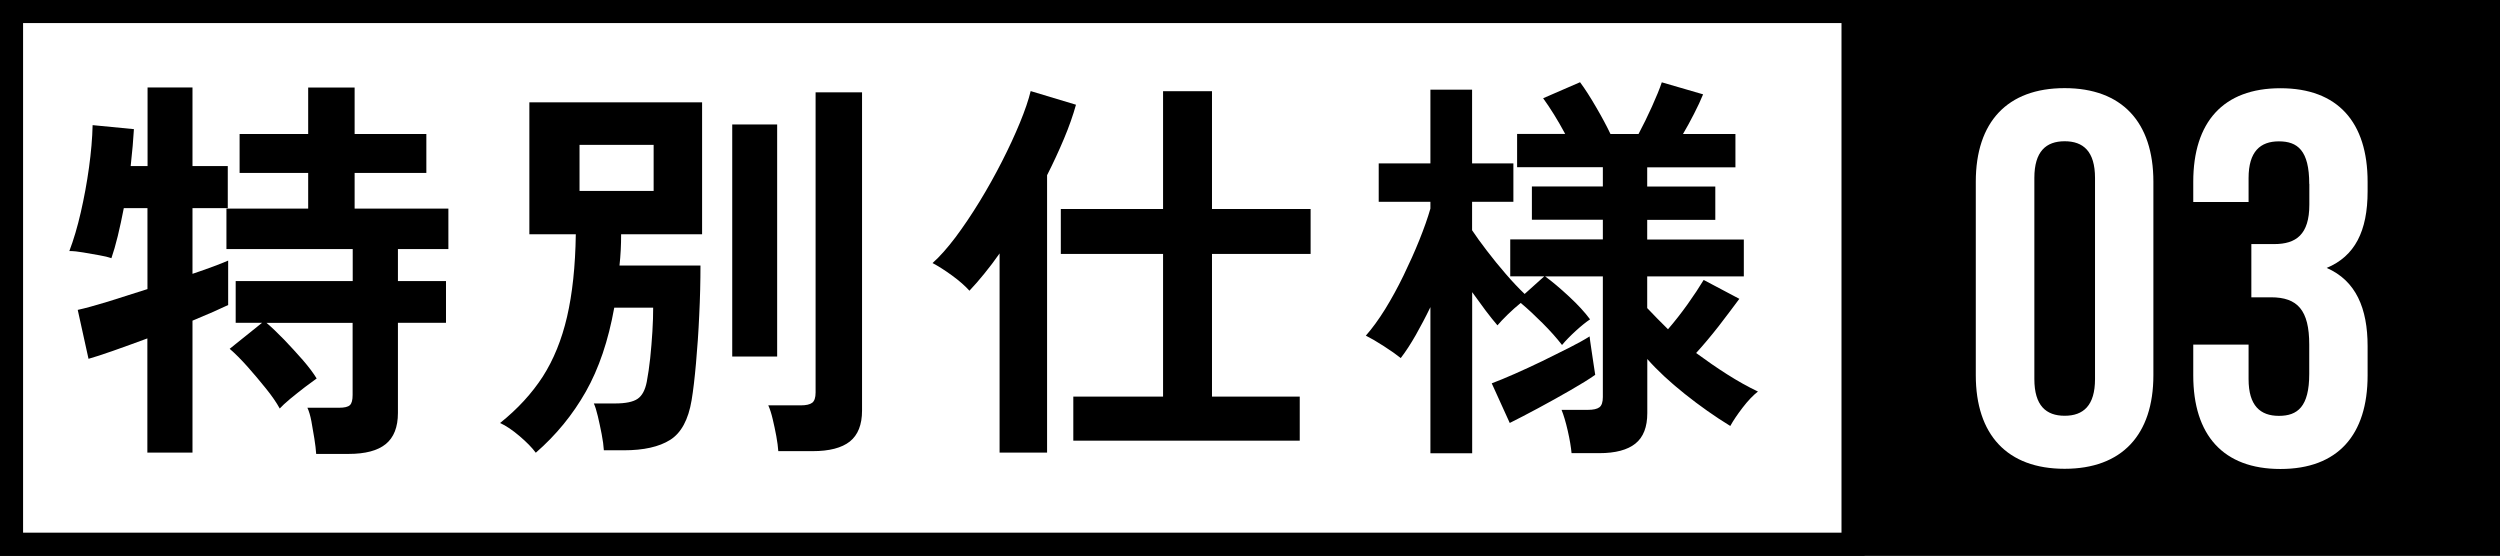 <?xml version="1.0" encoding="UTF-8"?><svg id="_レイヤー_2" xmlns="http://www.w3.org/2000/svg" width="262.11" height="58.28" viewBox="0 0 262.11 58.28"><rect x="0" y="0" width="262.11" height="58.28" fill="#808080" stroke="none"/><defs><style>.cls-1,.cls-2{fill:#fff;}.cls-2,.cls-3{stroke:#000;stroke-miterlimit:10;stroke-width:2.42px;}</style></defs><g id="layout"><rect class="cls-3" x="1.21" y="1.21" width="259.69" height="55.85"/><rect class="cls-2" x="1.21" y="1.21" width="193.07" height="55.85"/><path class="cls-1" d="M207.15,19.05c0-6.24,3.29-9.81,9.31-9.81s9.31,3.57,9.31,9.81v20.29c0,6.24-3.29,9.81-9.31,9.81s-9.31-3.57-9.31-9.81v-20.29ZM213.29,39.74c0,2.79,1.23,3.85,3.18,3.85s3.18-1.06,3.18-3.85v-21.08c0-2.79-1.23-3.85-3.18-3.85s-3.18,1.06-3.18,3.85v21.08Z"/><path class="cls-1" d="M242.11,19.28c0-3.51-1.23-4.46-3.18-4.46s-3.18,1.06-3.18,3.85v2.51h-5.8v-2.12c0-6.24,3.12-9.81,9.14-9.81s9.14,3.57,9.14,9.81v1c0,4.18-1.34,6.8-4.29,8.03,3.07,1.34,4.29,4.24,4.29,8.2v3.07c0,6.24-3.12,9.81-9.14,9.81s-9.14-3.57-9.14-9.81v-3.23h5.8v3.62c0,2.79,1.23,3.85,3.18,3.85s3.18-.95,3.18-4.4v-3.07c0-3.62-1.23-4.96-4.01-4.96h-2.06v-5.58h2.4c2.29,0,3.68-1,3.68-4.13v-2.17Z"/><path d="M15.45,47.46v-11.98c-1.29.48-2.49.91-3.59,1.3-1.11.39-1.97.67-2.58.84l-1.13-5.13c.78-.17,1.83-.46,3.15-.86,1.32-.41,2.7-.85,4.16-1.32v-8.49h-2.48c-.2,1.04-.41,2.01-.63,2.92-.22.91-.45,1.69-.67,2.33-.31-.11-.74-.22-1.28-.31-.55-.1-1.1-.2-1.66-.29-.56-.1-1.05-.15-1.47-.15.45-1.18.85-2.53,1.2-4.06.35-1.53.64-3.09.86-4.69.22-1.6.35-3.08.38-4.45l4.33.42c-.03.5-.07,1.09-.13,1.77-.06.67-.13,1.37-.21,2.1h1.77v-8.24h4.71v8.24h3.7v4.41h-3.7v6.89c1.65-.56,2.9-1.02,3.74-1.39v4.66c-.87.42-2.12.97-3.74,1.64v13.83h-4.71ZM33.15,47.59c-.03-.45-.09-.98-.19-1.6-.1-.62-.2-1.22-.31-1.81-.11-.59-.25-1.06-.42-1.43h3.32c.56,0,.94-.09,1.13-.27.2-.18.29-.54.29-1.07v-7.56h-9.03c.53.45,1.14,1.03,1.83,1.74s1.34,1.44,1.98,2.16c.63.73,1.11,1.37,1.45,1.93-.28.2-.69.5-1.22.9-.53.41-1.05.82-1.56,1.24-.5.42-.87.76-1.09,1.01-.34-.62-.82-1.32-1.45-2.1-.63-.78-1.28-1.56-1.95-2.31s-1.29-1.37-1.85-1.85l3.4-2.73h-2.77v-4.37h12.27v-3.36h-13.24v-4.24h8.57v-3.74h-7.19v-4.08h7.19v-4.87h4.87v4.87h7.52v4.08h-7.52v3.74h9.83v4.24h-5.29v3.36h5.04v4.37h-5.04v9.46c0,1.48-.43,2.57-1.28,3.26-.85.69-2.15,1.03-3.89,1.03h-3.4Z"/><path d="M56.17,47.46c-.39-.53-.96-1.11-1.7-1.74-.74-.63-1.42-1.09-2.04-1.37,1.85-1.48,3.34-3.11,4.48-4.87,1.13-1.77,1.98-3.85,2.54-6.26.56-2.41.87-5.29.92-8.66h-4.87v-13.83h18.11v13.83h-8.49c0,.56-.01,1.11-.04,1.66s-.07,1.09-.13,1.62h8.49c0,1.65-.04,3.38-.13,5.19-.08,1.81-.2,3.5-.34,5.06-.14,1.57-.29,2.86-.46,3.87-.34,2.04-1.09,3.43-2.25,4.16-1.16.73-2.78,1.09-4.85,1.09h-2.1c-.03-.48-.1-1.04-.23-1.7-.13-.66-.26-1.28-.4-1.87-.14-.59-.28-1.04-.42-1.34h2.23c1.09,0,1.88-.16,2.35-.48.48-.32.8-.92.97-1.79.14-.73.26-1.56.36-2.48.1-.92.17-1.86.23-2.79.06-.94.08-1.77.08-2.5h-4.08c-.62,3.45-1.61,6.38-2.98,8.8-1.37,2.42-3.12,4.56-5.25,6.41ZM60.76,20.02h7.77v-4.83h-7.77v4.83ZM76.77,37.38V13.05h4.71v24.33h-4.71ZM81.6,47.3c-.03-.45-.1-.97-.21-1.58-.11-.6-.24-1.2-.38-1.79-.14-.59-.29-1.06-.46-1.43h3.4c.56,0,.96-.09,1.2-.27.24-.18.36-.54.36-1.07V9.68h4.87v33.37c0,1.48-.43,2.56-1.28,3.24-.85.67-2.15,1.01-3.89,1.01h-3.61Z"/><path d="M104.8,47.46v-20.89c-.53.76-1.06,1.46-1.6,2.12-.53.66-1.05,1.25-1.56,1.79-.45-.5-1.06-1.04-1.83-1.6-.77-.56-1.45-.99-2.04-1.3.76-.67,1.55-1.57,2.4-2.69.84-1.12,1.68-2.37,2.52-3.74s1.62-2.77,2.35-4.2c.73-1.43,1.36-2.79,1.89-4.08.53-1.29.91-2.4,1.13-3.32l4.75,1.43c-.31,1.12-.73,2.31-1.26,3.57-.53,1.26-1.12,2.54-1.77,3.82v29.08h-5ZM112.53,46.2v-4.62h9.41v-14.96h-10.72v-4.71h10.72v-12.35h5.13v12.35h10.34v4.71h-10.34v14.96h9.2v4.62h-23.74Z"/><path d="M149.97,47.5v-15.3c-.5,1.04-1.02,2.01-1.53,2.92-.52.91-1.04,1.72-1.58,2.42-.45-.36-1.04-.78-1.79-1.26-.74-.48-1.37-.84-1.87-1.09.67-.76,1.34-1.68,2.02-2.77.67-1.09,1.32-2.27,1.93-3.53s1.17-2.5,1.66-3.72c.49-1.22.88-2.32,1.16-3.3v-.71h-5.42v-4.03h5.42v-7.73h4.37v7.73h4.33v4.03h-4.33v2.98c.39.59.9,1.3,1.53,2.12.63.83,1.3,1.65,2,2.46.7.81,1.36,1.51,1.98,2.1l2.06-1.85h-3.57v-3.87h9.71v-2.06h-7.44v-3.49h7.44v-2.02h-8.99v-3.49h5.04c-.78-1.46-1.56-2.7-2.31-3.74l3.87-1.68c.5.67,1.06,1.54,1.68,2.61.62,1.06,1.12,2,1.51,2.82h2.94c.48-.9.95-1.86,1.41-2.88.46-1.02.81-1.87,1.03-2.54l4.33,1.26c-.25.62-.57,1.3-.95,2.04-.38.74-.76,1.45-1.16,2.12h5.5v3.49h-9.25v2.02h7.14v3.49h-7.14v2.06h10.13v3.87h-10.13v3.32c.34.36.69.73,1.05,1.09.36.36.74.74,1.13,1.13.7-.81,1.39-1.69,2.06-2.63.67-.94,1.23-1.79,1.68-2.54l3.74,1.98c-.62.84-1.34,1.79-2.16,2.86-.83,1.06-1.62,2-2.37,2.82,1.06.78,2.14,1.53,3.24,2.23s2.17,1.3,3.24,1.81c-.5.39-1.04.95-1.6,1.68-.56.73-.99,1.37-1.3,1.93-1.6-.98-3.19-2.1-4.77-3.36-1.58-1.26-2.89-2.48-3.93-3.66v5.67c0,1.46-.41,2.52-1.24,3.19-.83.67-2.09,1.01-3.8,1.01h-2.9c-.06-.65-.19-1.43-.4-2.35-.21-.92-.43-1.65-.65-2.19h2.77c.56,0,.96-.09,1.2-.27.24-.18.36-.54.36-1.07v-12.65h-6.05c.73.53,1.56,1.23,2.5,2.1.94.87,1.67,1.67,2.21,2.4-.42.28-.92.68-1.49,1.2-.57.52-1.06,1.02-1.45,1.49-.56-.73-1.24-1.49-2.04-2.29-.8-.8-1.56-1.51-2.29-2.12-.45.36-.9.77-1.37,1.22-.46.45-.82.83-1.07,1.13-.36-.42-.78-.94-1.24-1.55-.46-.62-.93-1.26-1.41-1.93v16.89h-4.37ZM158.29,44.35l-1.89-4.16c.67-.25,1.47-.58,2.4-.99.92-.41,1.89-.85,2.9-1.34,1.01-.49,1.95-.96,2.84-1.41.88-.45,1.59-.84,2.12-1.18.03.25.08.67.17,1.24s.17,1.13.25,1.68.14.92.17,1.11c-.64.45-1.51.99-2.61,1.62-1.09.63-2.21,1.25-3.36,1.87-1.15.62-2.14,1.13-2.98,1.55Z"/></g></svg>
